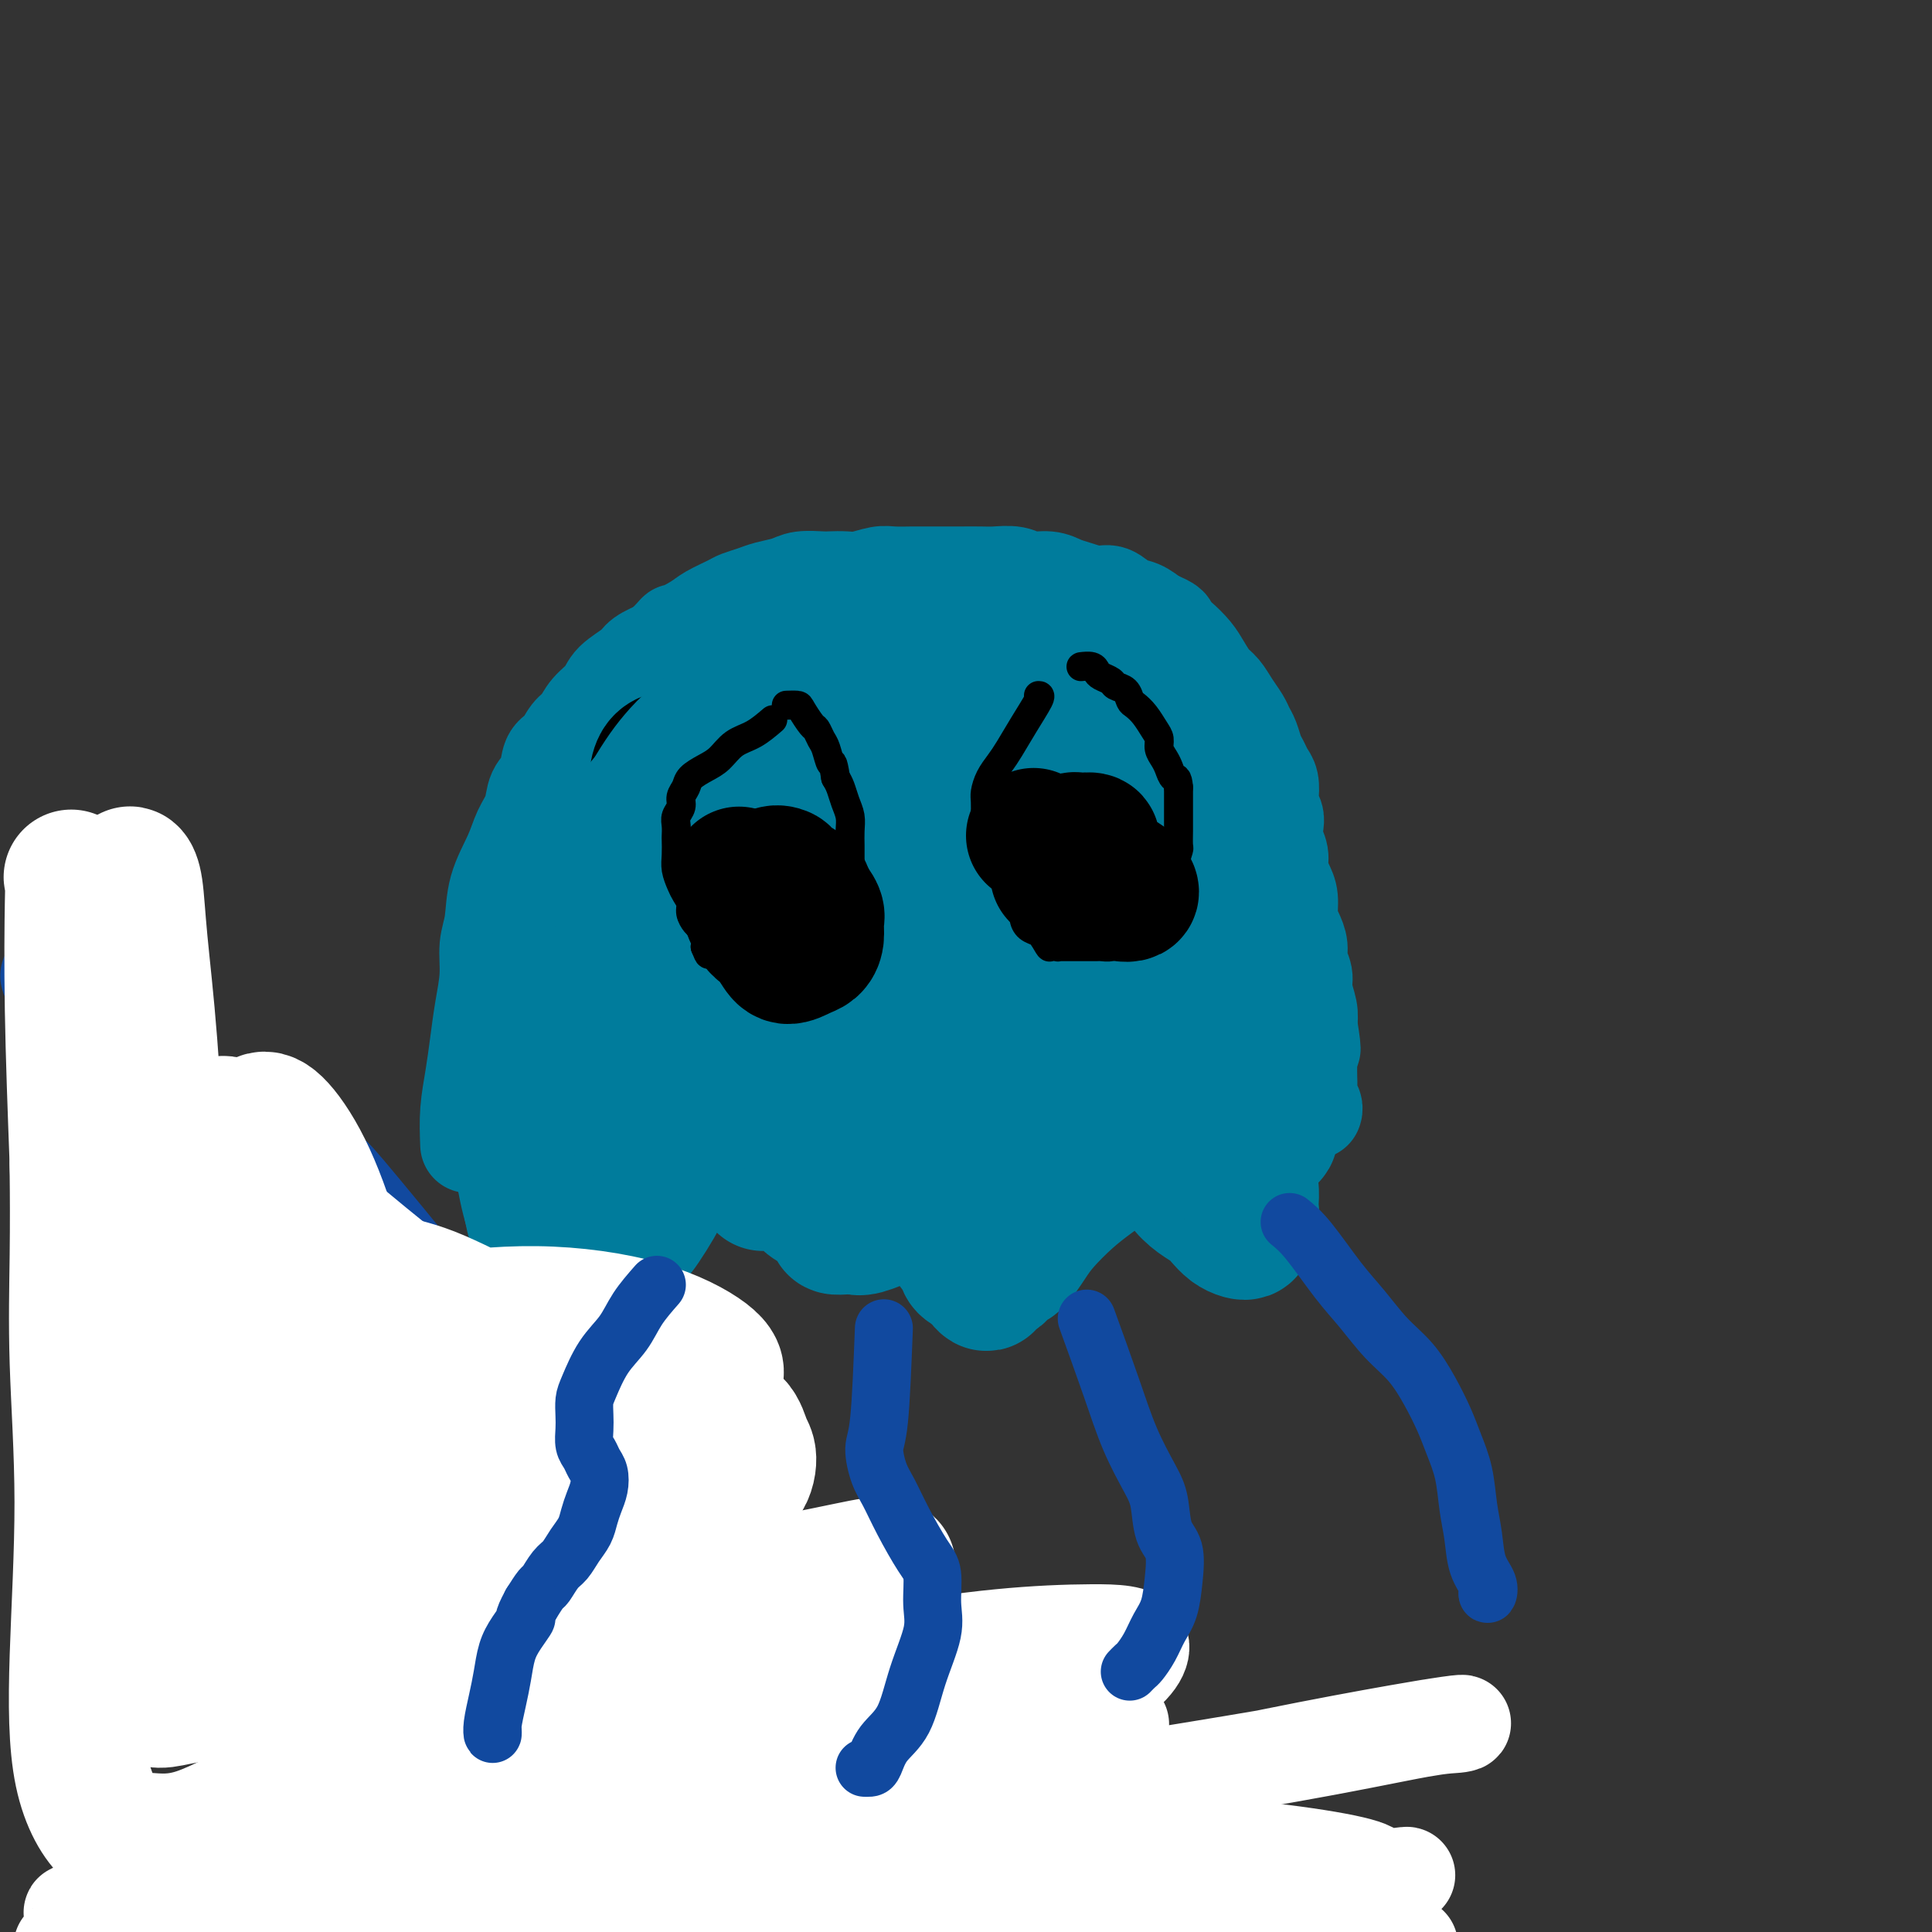 <svg viewBox='0 0 400 400' version='1.1' xmlns='http://www.w3.org/2000/svg' xmlns:xlink='http://www.w3.org/1999/xlink'><rect x="0" y="0" width="400" height="400" fill="#333333" stroke="none"/><g fill='none' stroke='rgb(0,124,156)' stroke-width='20' stroke-linecap='round' stroke-linejoin='round'><path d='M97,237c-0.089,-2.334 -0.177,-4.667 0,-7c0.177,-2.333 0.621,-4.665 1,-7c0.379,-2.335 0.693,-4.674 1,-7c0.307,-2.326 0.605,-4.640 1,-7c0.395,-2.360 0.886,-4.766 1,-7c0.114,-2.234 -0.150,-4.295 0,-6c0.150,-1.705 0.713,-3.053 1,-5c0.287,-1.947 0.299,-4.492 1,-7c0.701,-2.508 2.090,-4.977 3,-7c0.910,-2.023 1.342,-3.599 2,-5c0.658,-1.401 1.541,-2.625 2,-4c0.459,-1.375 0.493,-2.900 1,-4c0.507,-1.100 1.487,-1.774 2,-3c0.513,-1.226 0.559,-3.003 1,-4c0.441,-0.997 1.277,-1.215 2,-2c0.723,-0.785 1.332,-2.138 2,-3c0.668,-0.862 1.394,-1.232 2,-2c0.606,-0.768 1.091,-1.935 2,-3c0.909,-1.065 2.241,-2.028 3,-3c0.759,-0.972 0.946,-1.951 2,-3c1.054,-1.049 2.976,-2.167 4,-3c1.024,-0.833 1.150,-1.381 2,-2c0.850,-0.619 2.425,-1.310 4,-2'/><path d='M137,134c4.028,-4.141 2.597,-2.993 3,-3c0.403,-0.007 2.639,-1.168 4,-2c1.361,-0.832 1.847,-1.336 3,-2c1.153,-0.664 2.973,-1.487 4,-2c1.027,-0.513 1.260,-0.716 2,-1c0.740,-0.284 1.988,-0.651 3,-1c1.012,-0.349 1.789,-0.682 3,-1c1.211,-0.318 2.855,-0.621 4,-1c1.145,-0.379 1.789,-0.832 3,-1c1.211,-0.168 2.989,-0.049 4,0c1.011,0.049 1.256,0.027 2,0c0.744,-0.027 1.988,-0.060 3,0c1.012,0.060 1.792,0.212 3,0c1.208,-0.212 2.844,-0.789 4,-1c1.156,-0.211 1.830,-0.057 3,0c1.170,0.057 2.834,0.015 4,0c1.166,-0.015 1.833,-0.004 3,0c1.167,0.004 2.833,-0.000 4,0c1.167,0.000 1.833,0.004 3,0c1.167,-0.004 2.833,-0.016 4,0c1.167,0.016 1.835,0.060 3,0c1.165,-0.060 2.828,-0.224 4,0c1.172,0.224 1.854,0.835 3,1c1.146,0.165 2.757,-0.115 4,0c1.243,0.115 2.118,0.626 3,1c0.882,0.374 1.772,0.610 3,1c1.228,0.390 2.793,0.933 4,1c1.207,0.067 2.055,-0.343 3,0c0.945,0.343 1.985,1.438 3,2c1.015,0.562 2.004,0.589 3,1c0.996,0.411 1.998,1.205 3,2'/><path d='M239,128c4.003,1.608 3.012,1.628 3,2c-0.012,0.372 0.955,1.096 2,2c1.045,0.904 2.166,1.988 3,3c0.834,1.012 1.379,1.951 2,3c0.621,1.049 1.318,2.206 2,3c0.682,0.794 1.349,1.223 2,2c0.651,0.777 1.288,1.903 2,3c0.712,1.097 1.500,2.167 2,3c0.500,0.833 0.711,1.431 1,2c0.289,0.569 0.655,1.110 1,2c0.345,0.890 0.667,2.129 1,3c0.333,0.871 0.677,1.374 1,2c0.323,0.626 0.626,1.375 1,2c0.374,0.625 0.818,1.125 1,2c0.182,0.875 0.100,2.124 0,3c-0.100,0.876 -0.219,1.378 0,2c0.219,0.622 0.776,1.363 1,2c0.224,0.637 0.115,1.171 0,2c-0.115,0.829 -0.237,1.953 0,3c0.237,1.047 0.833,2.016 1,3c0.167,0.984 -0.096,1.982 0,3c0.096,1.018 0.552,2.058 1,3c0.448,0.942 0.890,1.788 1,3c0.110,1.212 -0.110,2.789 0,4c0.110,1.211 0.550,2.056 1,3c0.450,0.944 0.909,1.989 1,3c0.091,1.011 -0.186,1.989 0,3c0.186,1.011 0.833,2.054 1,3c0.167,0.946 -0.147,1.793 0,3c0.147,1.207 0.756,2.773 1,4c0.244,1.227 0.122,2.113 0,3'/><path d='M271,212c1.392,8.640 0.373,4.240 0,3c-0.373,-1.240 -0.101,0.679 0,2c0.101,1.321 0.031,2.045 0,3c-0.031,0.955 -0.022,2.140 0,3c0.022,0.860 0.059,1.393 0,2c-0.059,0.607 -0.212,1.287 0,2c0.212,0.713 0.789,1.459 1,2c0.211,0.541 0.057,0.876 0,1c-0.057,0.124 -0.016,0.035 0,0c0.016,-0.035 0.008,-0.018 0,0'/></g>
<g fill='none' stroke='rgb(0,124,156)' stroke-width='28' stroke-linecap='round' stroke-linejoin='round'><path d='M204,168c-0.455,-0.442 -0.909,-0.884 -2,-2c-1.091,-1.116 -2.818,-2.905 -4,-4c-1.182,-1.095 -1.819,-1.494 -3,-2c-1.181,-0.506 -2.907,-1.117 -6,-2c-3.093,-0.883 -7.553,-2.036 -12,-2c-4.447,0.036 -8.880,1.261 -12,2c-3.120,0.739 -4.925,0.990 -7,2c-2.075,1.010 -4.419,2.778 -6,5c-1.581,2.222 -2.398,4.899 -3,8c-0.602,3.101 -0.991,6.626 -1,10c-0.009,3.374 0.360,6.597 1,10c0.640,3.403 1.552,6.985 3,10c1.448,3.015 3.434,5.462 5,7c1.566,1.538 2.713,2.166 6,2c3.287,-0.166 8.714,-1.128 13,-3c4.286,-1.872 7.433,-4.656 10,-8c2.567,-3.344 4.556,-7.250 6,-11c1.444,-3.750 2.344,-7.344 3,-10c0.656,-2.656 1.069,-4.374 1,-7c-0.069,-2.626 -0.618,-6.160 -2,-9c-1.382,-2.840 -3.596,-4.986 -6,-7c-2.404,-2.014 -4.996,-3.896 -8,-5c-3.004,-1.104 -6.419,-1.431 -10,-1c-3.581,0.431 -7.326,1.621 -11,3c-3.674,1.379 -7.276,2.948 -10,5c-2.724,2.052 -4.570,4.589 -6,7c-1.430,2.411 -2.445,4.698 -3,7c-0.555,2.302 -0.649,4.620 0,8c0.649,3.380 2.043,7.823 4,11c1.957,3.177 4.479,5.089 7,7'/><path d='M151,199c3.220,3.803 5.770,4.310 9,4c3.230,-0.310 7.140,-1.438 11,-4c3.860,-2.562 7.672,-6.558 11,-11c3.328,-4.442 6.174,-9.329 8,-14c1.826,-4.671 2.633,-9.124 3,-13c0.367,-3.876 0.294,-7.174 0,-10c-0.294,-2.826 -0.810,-5.181 -2,-7c-1.190,-1.819 -3.055,-3.101 -5,-4c-1.945,-0.899 -3.969,-1.416 -7,-1c-3.031,0.416 -7.068,1.763 -11,4c-3.932,2.237 -7.759,5.364 -11,8c-3.241,2.636 -5.896,4.782 -8,7c-2.104,2.218 -3.657,4.507 -5,7c-1.343,2.493 -2.476,5.190 -3,8c-0.524,2.810 -0.438,5.732 0,9c0.438,3.268 1.229,6.882 3,10c1.771,3.118 4.521,5.740 7,7c2.479,1.260 4.685,1.159 7,1c2.315,-0.159 4.738,-0.375 8,-3c3.262,-2.625 7.364,-7.658 10,-12c2.636,-4.342 3.806,-7.994 5,-12c1.194,-4.006 2.412,-8.365 3,-12c0.588,-3.635 0.548,-6.544 0,-9c-0.548,-2.456 -1.602,-4.457 -3,-6c-1.398,-1.543 -3.139,-2.628 -6,-3c-2.861,-0.372 -6.843,-0.032 -11,1c-4.157,1.032 -8.490,2.757 -12,5c-3.510,2.243 -6.199,5.003 -8,7c-1.801,1.997 -2.716,3.230 -4,5c-1.284,1.770 -2.938,4.077 -4,6c-1.062,1.923 -1.531,3.461 -2,5'/><path d='M134,172c-2.736,4.229 -0.575,3.301 0,4c0.575,0.699 -0.435,3.027 -1,5c-0.565,1.973 -0.685,3.593 -1,5c-0.315,1.407 -0.824,2.602 -1,4c-0.176,1.398 -0.019,2.998 0,4c0.019,1.002 -0.101,1.405 0,2c0.101,0.595 0.423,1.382 1,2c0.577,0.618 1.408,1.068 2,1c0.592,-0.068 0.944,-0.654 2,-2c1.056,-1.346 2.818,-3.452 5,-8c2.182,-4.548 4.786,-11.538 7,-17c2.214,-5.462 4.038,-9.398 5,-13c0.962,-3.602 1.061,-6.872 1,-9c-0.061,-2.128 -0.282,-3.116 -1,-4c-0.718,-0.884 -1.934,-1.665 -3,-2c-1.066,-0.335 -1.980,-0.225 -4,1c-2.020,1.225 -5.144,3.564 -8,7c-2.856,3.436 -5.445,7.970 -8,12c-2.555,4.030 -5.077,7.557 -7,11c-1.923,3.443 -3.246,6.801 -4,9c-0.754,2.199 -0.937,3.238 -1,5c-0.063,1.762 -0.006,4.248 0,6c0.006,1.752 -0.040,2.772 0,4c0.040,1.228 0.165,2.664 0,4c-0.165,1.336 -0.619,2.572 -1,4c-0.381,1.428 -0.690,3.046 -1,4c-0.310,0.954 -0.622,1.242 -1,2c-0.378,0.758 -0.823,1.987 -1,3c-0.177,1.013 -0.086,1.811 0,3c0.086,1.189 0.167,2.768 0,4c-0.167,1.232 -0.584,2.116 -1,3'/><path d='M113,226c-1.790,8.651 -1.264,4.779 -1,4c0.264,-0.779 0.267,1.536 0,3c-0.267,1.464 -0.803,2.079 -1,3c-0.197,0.921 -0.054,2.148 0,3c0.054,0.852 0.018,1.327 0,2c-0.018,0.673 -0.020,1.543 0,2c0.020,0.457 0.061,0.499 0,1c-0.061,0.501 -0.223,1.459 0,2c0.223,0.541 0.830,0.664 1,1c0.170,0.336 -0.098,0.887 0,1c0.098,0.113 0.562,-0.210 1,0c0.438,0.210 0.849,0.954 1,1c0.151,0.046 0.041,-0.607 0,-1c-0.041,-0.393 -0.014,-0.526 0,-1c0.014,-0.474 0.013,-1.290 0,-2c-0.013,-0.710 -0.039,-1.313 0,-2c0.039,-0.687 0.142,-1.458 0,-3c-0.142,-1.542 -0.528,-3.857 -1,-6c-0.472,-2.143 -1.030,-4.116 -2,-6c-0.970,-1.884 -2.351,-3.680 -3,-5c-0.649,-1.320 -0.567,-2.163 -1,-3c-0.433,-0.837 -1.381,-1.668 -2,-2c-0.619,-0.332 -0.909,-0.165 -1,0c-0.091,0.165 0.017,0.330 0,1c-0.017,0.670 -0.159,1.847 0,3c0.159,1.153 0.620,2.282 1,4c0.380,1.718 0.679,4.024 1,6c0.321,1.976 0.663,3.622 1,5c0.337,1.378 0.668,2.486 1,4c0.332,1.514 0.666,3.432 1,5c0.334,1.568 0.667,2.784 1,4'/><path d='M110,250c1.116,5.747 1.405,4.114 2,4c0.595,-0.114 1.497,1.290 2,2c0.503,0.710 0.609,0.726 1,1c0.391,0.274 1.068,0.806 2,1c0.932,0.194 2.118,0.049 3,0c0.882,-0.049 1.458,-0.004 2,0c0.542,0.004 1.048,-0.035 2,0c0.952,0.035 2.348,0.143 3,0c0.652,-0.143 0.560,-0.537 1,-1c0.440,-0.463 1.412,-0.993 2,-1c0.588,-0.007 0.792,0.510 2,-1c1.208,-1.510 3.420,-5.048 5,-8c1.580,-2.952 2.529,-5.317 4,-8c1.471,-2.683 3.463,-5.685 5,-8c1.537,-2.315 2.617,-3.942 4,-5c1.383,-1.058 3.069,-1.548 4,-2c0.931,-0.452 1.107,-0.867 2,-1c0.893,-0.133 2.503,0.015 4,0c1.497,-0.015 2.883,-0.192 4,0c1.117,0.192 1.967,0.755 3,1c1.033,0.245 2.248,0.173 4,1c1.752,0.827 4.041,2.554 6,4c1.959,1.446 3.589,2.611 5,4c1.411,1.389 2.603,3.003 4,5c1.397,1.997 2.998,4.377 4,6c1.002,1.623 1.405,2.491 2,4c0.595,1.509 1.380,3.661 2,5c0.620,1.339 1.073,1.864 2,3c0.927,1.136 2.326,2.883 3,4c0.674,1.117 0.621,1.605 1,2c0.379,0.395 1.189,0.698 2,1'/><path d='M202,263c3.452,4.836 2.083,1.925 2,1c-0.083,-0.925 1.120,0.137 2,0c0.880,-0.137 1.438,-1.474 2,-2c0.562,-0.526 1.129,-0.240 2,-1c0.871,-0.760 2.048,-2.564 3,-4c0.952,-1.436 1.680,-2.504 3,-4c1.320,-1.496 3.232,-3.421 5,-5c1.768,-1.579 3.393,-2.812 5,-4c1.607,-1.188 3.197,-2.331 5,-3c1.803,-0.669 3.819,-0.864 5,-1c1.181,-0.136 1.526,-0.213 2,0c0.474,0.213 1.075,0.714 2,1c0.925,0.286 2.173,0.355 3,1c0.827,0.645 1.233,1.864 2,3c0.767,1.136 1.897,2.189 3,3c1.103,0.811 2.180,1.381 3,2c0.820,0.619 1.381,1.288 2,2c0.619,0.712 1.294,1.467 2,2c0.706,0.533 1.443,0.843 2,1c0.557,0.157 0.934,0.160 1,0c0.066,-0.160 -0.178,-0.483 0,-1c0.178,-0.517 0.777,-1.226 1,-2c0.223,-0.774 0.071,-1.612 0,-2c-0.071,-0.388 -0.059,-0.328 0,-1c0.059,-0.672 0.167,-2.078 0,-3c-0.167,-0.922 -0.607,-1.361 -1,-2c-0.393,-0.639 -0.738,-1.478 -1,-2c-0.262,-0.522 -0.441,-0.728 -1,-1c-0.559,-0.272 -1.497,-0.612 -2,-1c-0.503,-0.388 -0.572,-0.825 -1,-1c-0.428,-0.175 -1.214,-0.087 -2,0'/><path d='M251,239c-1.531,-1.309 -1.360,-1.083 -2,-1c-0.640,0.083 -2.091,0.021 -3,0c-0.909,-0.021 -1.277,-0.003 -2,0c-0.723,0.003 -1.802,-0.010 -3,0c-1.198,0.010 -2.515,0.043 -4,0c-1.485,-0.043 -3.138,-0.163 -5,0c-1.862,0.163 -3.934,0.609 -6,1c-2.066,0.391 -4.127,0.727 -6,1c-1.873,0.273 -3.558,0.482 -6,1c-2.442,0.518 -5.642,1.346 -8,2c-2.358,0.654 -3.875,1.135 -6,2c-2.125,0.865 -4.859,2.112 -7,3c-2.141,0.888 -3.689,1.415 -5,2c-1.311,0.585 -2.384,1.229 -4,2c-1.616,0.771 -3.776,1.669 -5,2c-1.224,0.331 -1.512,0.096 -2,0c-0.488,-0.096 -1.176,-0.053 -2,0c-0.824,0.053 -1.783,0.116 -2,0c-0.217,-0.116 0.306,-0.412 0,-1c-0.306,-0.588 -1.443,-1.467 -2,-2c-0.557,-0.533 -0.533,-0.720 -1,-1c-0.467,-0.280 -1.423,-0.653 -2,-1c-0.577,-0.347 -0.774,-0.667 -1,-1c-0.226,-0.333 -0.480,-0.678 -1,-1c-0.520,-0.322 -1.306,-0.622 -2,-1c-0.694,-0.378 -1.296,-0.833 -2,-1c-0.704,-0.167 -1.508,-0.045 -2,0c-0.492,0.045 -0.671,0.012 -1,0c-0.329,-0.012 -0.808,-0.003 -1,0c-0.192,0.003 -0.096,0.002 0,0'/><path d='M146,191c0.026,0.109 0.053,0.218 0,2c-0.053,1.782 -0.185,5.236 0,9c0.185,3.764 0.688,7.838 1,11c0.312,3.162 0.434,5.413 1,7c0.566,1.587 1.575,2.509 3,3c1.425,0.491 3.267,0.549 6,-1c2.733,-1.549 6.359,-4.707 9,-8c2.641,-3.293 4.299,-6.722 6,-11c1.701,-4.278 3.447,-9.406 4,-13c0.553,-3.594 -0.086,-5.653 -1,-8c-0.914,-2.347 -2.103,-4.982 -3,-7c-0.897,-2.018 -1.501,-3.419 -4,-4c-2.499,-0.581 -6.892,-0.341 -11,1c-4.108,1.341 -7.932,3.782 -11,7c-3.068,3.218 -5.380,7.213 -7,10c-1.620,2.787 -2.548,4.365 -3,9c-0.452,4.635 -0.428,12.327 0,18c0.428,5.673 1.259,9.328 2,12c0.741,2.672 1.393,4.360 3,6c1.607,1.640 4.170,3.233 7,4c2.830,0.767 5.926,0.709 10,-1c4.074,-1.709 9.127,-5.069 13,-9c3.873,-3.931 6.565,-8.435 8,-13c1.435,-4.565 1.611,-9.193 2,-14c0.389,-4.807 0.989,-9.794 0,-14c-0.989,-4.206 -3.568,-7.630 -6,-10c-2.432,-2.370 -4.716,-3.685 -7,-5'/><path d='M168,172c-4.335,-3.043 -8.671,-3.152 -14,-2c-5.329,1.152 -11.649,3.564 -17,6c-5.351,2.436 -9.733,4.897 -13,8c-3.267,3.103 -5.419,6.847 -7,10c-1.581,3.153 -2.590,5.714 -3,8c-0.410,2.286 -0.219,4.295 1,7c1.219,2.705 3.467,6.105 7,9c3.533,2.895 8.351,5.285 13,7c4.649,1.715 9.130,2.754 14,3c4.870,0.246 10.128,-0.302 15,-2c4.872,-1.698 9.357,-4.546 14,-8c4.643,-3.454 9.444,-7.515 14,-13c4.556,-5.485 8.866,-12.393 13,-19c4.134,-6.607 8.091,-12.912 11,-19c2.909,-6.088 4.768,-11.958 6,-16c1.232,-4.042 1.836,-6.257 2,-8c0.164,-1.743 -0.111,-3.015 -1,-4c-0.889,-0.985 -2.392,-1.684 -4,-2c-1.608,-0.316 -3.322,-0.251 -6,2c-2.678,2.251 -6.321,6.687 -9,11c-2.679,4.313 -4.392,8.503 -6,13c-1.608,4.497 -3.109,9.301 -4,13c-0.891,3.699 -1.172,6.292 -1,10c0.172,3.708 0.798,8.530 2,13c1.202,4.470 2.981,8.590 5,11c2.019,2.410 4.277,3.112 7,4c2.723,0.888 5.909,1.962 10,1c4.091,-0.962 9.086,-3.959 13,-7c3.914,-3.041 6.746,-6.126 9,-10c2.254,-3.874 3.930,-8.535 5,-13c1.070,-4.465 1.535,-8.732 2,-13'/><path d='M246,172c1.252,-5.507 0.883,-6.274 0,-9c-0.883,-2.726 -2.281,-7.411 -4,-11c-1.719,-3.589 -3.760,-6.083 -6,-8c-2.240,-1.917 -4.678,-3.258 -8,-4c-3.322,-0.742 -7.528,-0.884 -12,0c-4.472,0.884 -9.212,2.794 -14,6c-4.788,3.206 -9.625,7.706 -13,11c-3.375,3.294 -5.288,5.381 -7,8c-1.712,2.619 -3.224,5.771 -4,8c-0.776,2.229 -0.815,3.537 0,6c0.815,2.463 2.484,6.081 5,9c2.516,2.919 5.880,5.139 10,7c4.120,1.861 8.996,3.361 14,4c5.004,0.639 10.138,0.415 15,-1c4.862,-1.415 9.454,-4.021 13,-7c3.546,-2.979 6.046,-6.332 8,-10c1.954,-3.668 3.364,-7.651 4,-11c0.636,-3.349 0.500,-6.065 0,-9c-0.500,-2.935 -1.362,-6.090 -3,-9c-1.638,-2.910 -4.052,-5.576 -7,-8c-2.948,-2.424 -6.430,-4.605 -10,-6c-3.570,-1.395 -7.229,-2.004 -11,-2c-3.771,0.004 -7.656,0.620 -12,2c-4.344,1.380 -9.149,3.522 -13,6c-3.851,2.478 -6.747,5.292 -9,8c-2.253,2.708 -3.861,5.311 -5,8c-1.139,2.689 -1.808,5.464 -2,9c-0.192,3.536 0.093,7.835 1,12c0.907,4.165 2.437,8.198 4,12c1.563,3.802 3.161,7.372 5,10c1.839,2.628 3.920,4.314 6,6'/><path d='M191,209c3.159,2.694 5.555,1.430 9,0c3.445,-1.430 7.939,-3.025 11,-6c3.061,-2.975 4.688,-7.328 6,-12c1.312,-4.672 2.309,-9.662 3,-15c0.691,-5.338 1.077,-11.025 1,-16c-0.077,-4.975 -0.618,-9.238 -2,-13c-1.382,-3.762 -3.607,-7.025 -6,-9c-2.393,-1.975 -4.955,-2.664 -7,-3c-2.045,-0.336 -3.572,-0.319 -7,1c-3.428,1.319 -8.756,3.939 -13,8c-4.244,4.061 -7.402,9.562 -10,15c-2.598,5.438 -4.636,10.814 -6,16c-1.364,5.186 -2.055,10.181 -2,15c0.055,4.819 0.858,9.460 2,14c1.142,4.540 2.625,8.978 5,13c2.375,4.022 5.641,7.627 8,10c2.359,2.373 3.811,3.513 6,4c2.189,0.487 5.114,0.319 8,0c2.886,-0.319 5.733,-0.789 9,-3c3.267,-2.211 6.953,-6.162 10,-10c3.047,-3.838 5.454,-7.564 8,-12c2.546,-4.436 5.232,-9.583 7,-14c1.768,-4.417 2.617,-8.105 3,-11c0.383,-2.895 0.300,-4.999 0,-7c-0.300,-2.001 -0.816,-3.901 -2,-5c-1.184,-1.099 -3.035,-1.398 -5,-1c-1.965,0.398 -4.043,1.493 -7,4c-2.957,2.507 -6.793,6.424 -10,10c-3.207,3.576 -5.787,6.809 -8,11c-2.213,4.191 -4.061,9.340 -5,13c-0.939,3.660 -0.970,5.830 -1,8'/><path d='M196,214c-0.906,4.134 -0.172,3.969 1,5c1.172,1.031 2.781,3.259 5,5c2.219,1.741 5.049,2.994 8,4c2.951,1.006 6.023,1.765 10,1c3.977,-0.765 8.859,-3.054 12,-5c3.141,-1.946 4.541,-3.551 6,-6c1.459,-2.449 2.978,-5.743 4,-9c1.022,-3.257 1.548,-6.476 2,-10c0.452,-3.524 0.829,-7.351 1,-11c0.171,-3.649 0.134,-7.118 0,-10c-0.134,-2.882 -0.366,-5.176 -1,-7c-0.634,-1.824 -1.671,-3.177 -2,-3c-0.329,0.177 0.048,1.885 -1,-1c-1.048,-2.885 -3.522,-10.363 0,0c3.522,10.363 13.038,38.568 17,51c3.962,12.432 2.368,9.093 2,9c-0.368,-0.093 0.490,3.062 1,5c0.510,1.938 0.673,2.659 1,3c0.327,0.341 0.818,0.302 1,0c0.182,-0.302 0.057,-0.868 0,-2c-0.057,-1.132 -0.044,-2.832 0,-5c0.044,-2.168 0.121,-4.804 0,-8c-0.121,-3.196 -0.438,-6.950 -1,-11c-0.562,-4.050 -1.367,-8.395 -2,-12c-0.633,-3.605 -1.093,-6.471 -2,-9c-0.907,-2.529 -2.259,-4.723 -3,-6c-0.741,-1.277 -0.870,-1.639 -1,-2'/><path d='M254,180c-1.404,-4.551 -0.913,-1.427 -1,0c-0.087,1.427 -0.752,1.159 -1,3c-0.248,1.841 -0.077,5.792 0,10c0.077,4.208 0.062,8.672 0,13c-0.062,4.328 -0.172,8.521 0,12c0.172,3.479 0.624,6.244 1,8c0.376,1.756 0.675,2.504 1,3c0.325,0.496 0.676,0.740 1,1c0.324,0.260 0.623,0.537 1,0c0.377,-0.537 0.833,-1.889 1,-4c0.167,-2.111 0.045,-4.982 0,-8c-0.045,-3.018 -0.012,-6.181 0,-9c0.012,-2.819 0.003,-5.292 0,-7c-0.003,-1.708 -0.001,-2.652 0,-3c0.001,-0.348 0.000,-0.099 0,0c-0.000,0.099 -0.000,0.050 0,0'/></g>
<g fill='none' stroke='rgb(17,73,159)' stroke-width='20' stroke-linecap='round' stroke-linejoin='round'><path d='M127,270c-4.401,3.600 -8.803,7.200 -11,9c-2.197,1.800 -2.191,1.798 -2,3c0.191,1.202 0.565,3.606 -2,3c-2.565,-0.606 -8.070,-4.222 -3,4c5.070,8.222 20.714,28.283 0,3c-20.714,-25.283 -77.787,-95.910 -1,2c76.787,97.910 287.432,364.357 367,465c79.568,100.643 28.057,35.483 0,0c-28.057,-35.483 -32.660,-41.288 1,0c33.660,41.288 105.582,129.669 0,1c-105.582,-128.669 -388.670,-474.389 -369,-451c19.670,23.389 342.096,415.888 370,451c27.904,35.112 -238.715,-287.161 -370,-444c-131.285,-156.839 -127.237,-148.242 0,4c127.237,152.242 377.663,448.128 370,440c-7.663,-8.128 -273.415,-320.272 -371,-434c-97.585,-113.728 -27.004,-29.041 -1,3c26.004,32.041 7.432,11.436 -1,3c-8.432,-8.436 -6.724,-4.705 -1,3c5.724,7.705 15.464,19.382 -1,2c-16.464,-17.382 -59.133,-63.823 -1,2c58.133,65.823 217.066,243.912 376,422'/><path d='M477,761c50.048,56.357 -12.832,-13.749 1,0c13.832,13.749 104.376,111.353 0,0c-104.376,-111.353 -403.674,-431.663 -383,-410c20.674,21.663 361.319,385.299 383,410c21.681,24.701 -275.601,-289.534 -385,-403c-109.399,-113.466 -30.915,-26.164 -2,6c28.915,32.164 8.261,9.190 0,0c-8.261,-9.190 -4.131,-4.595 0,0'/></g>
<g fill='none' stroke='rgb(255,255,255)' stroke-width='20' stroke-linecap='round' stroke-linejoin='round'><path d='M126,361c9.826,-3.433 19.652,-6.867 29,-10c9.348,-3.133 18.218,-5.967 27,-8c8.782,-2.033 17.475,-3.265 25,-4c7.525,-0.735 13.880,-0.972 19,-1c5.120,-0.028 9.004,0.152 10,2c0.996,1.848 -0.897,5.363 -7,9c-6.103,3.637 -16.415,7.396 -30,12c-13.585,4.604 -30.443,10.051 -47,15c-16.557,4.949 -32.813,9.399 -49,14c-16.187,4.601 -32.306,9.354 -44,13c-11.694,3.646 -18.962,6.185 -24,8c-5.038,1.815 -7.847,2.907 -4,2c3.847,-0.907 14.349,-3.813 31,-8c16.651,-4.187 39.451,-9.657 63,-15c23.549,-5.343 47.849,-10.560 72,-15c24.151,-4.440 48.155,-8.104 65,-11c16.845,-2.896 26.531,-5.024 32,-6c5.469,-0.976 6.723,-0.801 8,-1c1.277,-0.199 2.579,-0.773 -8,1c-10.579,1.773 -33.038,5.892 -55,11c-21.962,5.108 -43.426,11.204 -64,17c-20.574,5.796 -40.260,11.290 -59,17c-18.740,5.710 -36.536,11.635 -49,16c-12.464,4.365 -19.597,7.169 -24,9c-4.403,1.831 -6.078,2.689 -5,3c1.078,0.311 4.908,0.075 19,-2c14.092,-2.075 38.447,-5.989 62,-10c23.553,-4.011 46.303,-8.118 68,-12c21.697,-3.882 42.342,-7.538 56,-10c13.658,-2.462 20.329,-3.731 27,-5'/><path d='M270,392c37.632,-6.407 15.711,-2.924 7,-2c-8.711,0.924 -4.211,-0.709 -15,-1c-10.789,-0.291 -36.866,0.761 -60,3c-23.134,2.239 -43.323,5.666 -63,9c-19.677,3.334 -38.840,6.576 -54,10c-15.160,3.424 -26.316,7.030 -33,9c-6.684,1.970 -8.897,2.304 -11,3c-2.103,0.696 -4.096,1.756 6,2c10.096,0.244 32.280,-0.326 56,-2c23.720,-1.674 48.975,-4.451 73,-7c24.025,-2.549 46.819,-4.871 64,-7c17.181,-2.129 28.749,-4.066 36,-5c7.251,-0.934 10.185,-0.866 13,-1c2.815,-0.134 5.512,-0.470 -2,0c-7.512,0.470 -25.233,1.747 -46,4c-20.767,2.253 -44.582,5.482 -65,9c-20.418,3.518 -37.441,7.325 -54,11c-16.559,3.675 -32.655,7.217 -43,10c-10.345,2.783 -14.940,4.806 -19,6c-4.060,1.194 -7.585,1.558 -6,1c1.585,-0.558 8.279,-2.039 25,-6c16.721,-3.961 43.467,-10.402 68,-16c24.533,-5.598 46.851,-10.352 67,-15c20.149,-4.648 38.128,-9.191 49,-12c10.872,-2.809 14.635,-3.885 18,-5c3.365,-1.115 6.331,-2.270 -1,-4c-7.331,-1.730 -24.959,-4.035 -46,-5c-21.041,-0.965 -45.496,-0.588 -69,1c-23.504,1.588 -46.059,4.389 -66,7c-19.941,2.611 -37.269,5.032 -49,7c-11.731,1.968 -17.866,3.484 -24,5'/><path d='M26,401c-22.732,3.188 -10.061,1.659 -6,1c4.061,-0.659 -0.489,-0.449 11,-3c11.489,-2.551 39.018,-7.862 64,-13c24.982,-5.138 47.416,-10.104 67,-14c19.584,-3.896 36.317,-6.723 47,-9c10.683,-2.277 15.316,-4.006 19,-5c3.684,-0.994 6.417,-1.253 1,-1c-5.417,0.253 -18.986,1.020 -38,3c-19.014,1.980 -43.472,5.174 -65,9c-21.528,3.826 -40.126,8.284 -56,12c-15.874,3.716 -29.025,6.691 -37,9c-7.975,2.309 -10.774,3.952 -14,5c-3.226,1.048 -6.880,1.500 -1,0c5.880,-1.500 21.294,-4.952 39,-9c17.706,-4.048 37.705,-8.693 57,-12c19.295,-3.307 37.887,-5.275 45,-6c7.113,-0.725 2.747,-0.207 1,0c-1.747,0.207 -0.873,0.104 0,0'/></g>
<g fill='none' stroke='rgb(255,255,255)' stroke-width='28' stroke-linecap='round' stroke-linejoin='round'><path d='M158,337c1.957,-1.549 3.915,-3.098 5,-4c1.085,-0.902 1.299,-1.157 -2,-1c-3.299,0.157 -10.111,0.725 -20,2c-9.889,1.275 -22.857,3.256 -37,5c-14.143,1.744 -29.462,3.249 -43,5c-13.538,1.751 -25.295,3.746 -32,5c-6.705,1.254 -8.359,1.766 -10,2c-1.641,0.234 -3.270,0.190 0,0c3.270,-0.190 11.437,-0.524 24,-2c12.563,-1.476 29.520,-4.092 46,-7c16.480,-2.908 32.481,-6.108 47,-9c14.519,-2.892 27.556,-5.476 35,-7c7.444,-1.524 9.294,-1.988 11,-2c1.706,-0.012 3.269,0.430 0,1c-3.269,0.570 -11.371,1.269 -23,3c-11.629,1.731 -26.784,4.493 -40,7c-13.216,2.507 -24.492,4.760 -35,7c-10.508,2.240 -20.246,4.466 -28,6c-7.754,1.534 -13.524,2.375 -17,3c-3.476,0.625 -4.660,1.033 -6,1c-1.340,-0.033 -2.837,-0.507 1,-3c3.837,-2.493 13.008,-7.003 23,-11c9.992,-3.997 20.804,-7.479 30,-10c9.196,-2.521 16.775,-4.079 22,-5c5.225,-0.921 8.096,-1.205 10,-1c1.904,0.205 2.840,0.900 3,2c0.160,1.100 -0.457,2.604 -4,6c-3.543,3.396 -10.012,8.685 -17,14c-6.988,5.315 -14.494,10.658 -22,16'/><path d='M79,360c-10.532,7.818 -15.361,9.363 -21,12c-5.639,2.637 -12.087,6.366 -17,8c-4.913,1.634 -8.293,1.173 -11,1c-2.707,-0.173 -4.743,-0.059 -7,-2c-2.257,-1.941 -4.734,-5.939 -6,-12c-1.266,-6.061 -1.320,-14.187 -1,-24c0.320,-9.813 1.013,-21.315 1,-32c-0.013,-10.685 -0.733,-20.555 -1,-29c-0.267,-8.445 -0.081,-15.466 0,-22c0.081,-6.534 0.057,-12.583 0,-17c-0.057,-4.417 -0.149,-7.203 0,-9c0.149,-1.797 0.537,-2.606 1,-3c0.463,-0.394 1.001,-0.373 1,1c-0.001,1.373 -0.543,4.097 0,10c0.543,5.903 2.169,14.984 3,24c0.831,9.016 0.867,17.965 2,26c1.133,8.035 3.362,15.156 5,21c1.638,5.844 2.686,10.413 4,13c1.314,2.587 2.896,3.193 4,4c1.104,0.807 1.732,1.816 3,-1c1.268,-2.816 3.175,-9.455 4,-18c0.825,-8.545 0.567,-18.994 -1,-30c-1.567,-11.006 -4.441,-22.568 -7,-33c-2.559,-10.432 -4.801,-19.735 -7,-28c-2.199,-8.265 -4.354,-15.493 -6,-21c-1.646,-5.507 -2.781,-9.292 -4,-12c-1.219,-2.708 -2.520,-4.339 -3,-5c-0.480,-0.661 -0.139,-0.352 0,0c0.139,0.352 0.076,0.749 0,5c-0.076,4.251 -0.165,12.358 0,22c0.165,9.642 0.582,20.821 1,32'/><path d='M16,241c0.452,13.945 1.081,19.307 2,27c0.919,7.693 2.130,17.717 3,25c0.870,7.283 1.401,11.823 2,15c0.599,3.177 1.265,4.989 2,6c0.735,1.011 1.540,1.222 2,1c0.460,-0.222 0.575,-0.876 1,-7c0.425,-6.124 1.158,-17.717 2,-29c0.842,-11.283 1.791,-22.257 2,-33c0.209,-10.743 -0.323,-21.256 -1,-30c-0.677,-8.744 -1.498,-15.719 -2,-21c-0.502,-5.281 -0.683,-8.867 -1,-11c-0.317,-2.133 -0.770,-2.811 -1,-3c-0.230,-0.189 -0.239,0.112 0,3c0.239,2.888 0.724,8.363 1,17c0.276,8.637 0.343,20.436 1,32c0.657,11.564 1.904,22.893 4,34c2.096,11.107 5.041,21.991 9,31c3.959,9.009 8.933,16.141 13,21c4.067,4.859 7.227,7.445 10,9c2.773,1.555 5.159,2.081 7,2c1.841,-0.081 3.138,-0.768 4,-2c0.862,-1.232 1.289,-3.008 1,-8c-0.289,-4.992 -1.295,-13.201 -2,-21c-0.705,-7.799 -1.110,-15.187 -2,-22c-0.890,-6.813 -2.266,-13.049 -4,-19c-1.734,-5.951 -3.826,-11.615 -6,-16c-2.174,-4.385 -4.431,-7.490 -6,-9c-1.569,-1.510 -2.452,-1.425 -3,-1c-0.548,0.425 -0.763,1.191 -1,2c-0.237,0.809 -0.496,1.660 1,6c1.496,4.340 4.748,12.170 8,20'/><path d='M62,260c3.639,8.804 8.737,16.814 15,24c6.263,7.186 13.690,13.549 20,18c6.310,4.451 11.502,6.992 16,9c4.498,2.008 8.301,3.485 11,3c2.699,-0.485 4.293,-2.932 3,-6c-1.293,-3.068 -5.475,-6.759 -10,-11c-4.525,-4.241 -9.393,-9.034 -15,-14c-5.607,-4.966 -11.951,-10.104 -18,-15c-6.049,-4.896 -11.801,-9.550 -17,-14c-5.199,-4.450 -9.844,-8.698 -13,-12c-3.156,-3.302 -4.821,-5.659 -6,-7c-1.179,-1.341 -1.871,-1.665 -2,-2c-0.129,-0.335 0.306,-0.680 1,0c0.694,0.680 1.648,2.384 5,6c3.352,3.616 9.103,9.143 15,15c5.897,5.857 11.940,12.045 19,18c7.060,5.955 15.137,11.678 22,17c6.863,5.322 12.513,10.243 17,14c4.487,3.757 7.811,6.350 10,8c2.189,1.650 3.243,2.357 4,3c0.757,0.643 1.216,1.222 1,1c-0.216,-0.222 -1.106,-1.246 -4,-3c-2.894,-1.754 -7.790,-4.238 -13,-7c-5.210,-2.762 -10.733,-5.802 -16,-9c-5.267,-3.198 -10.277,-6.553 -15,-10c-4.723,-3.447 -9.158,-6.987 -13,-10c-3.842,-3.013 -7.092,-5.498 -9,-7c-1.908,-1.502 -2.475,-2.020 -3,-2c-0.525,0.020 -1.007,0.577 -1,1c0.007,0.423 0.504,0.711 1,1'/><path d='M67,269c-10.675,-6.187 -1.363,0.846 4,6c5.363,5.154 6.778,8.430 10,12c3.222,3.570 8.253,7.434 13,11c4.747,3.566 9.212,6.833 14,9c4.788,2.167 9.900,3.233 15,4c5.100,0.767 10.187,1.235 14,1c3.813,-0.235 6.352,-1.173 9,-2c2.648,-0.827 5.404,-1.544 7,-3c1.596,-1.456 2.033,-3.650 2,-5c-0.033,-1.350 -0.535,-1.856 -1,-3c-0.465,-1.144 -0.892,-2.925 -2,-4c-1.108,-1.075 -2.897,-1.444 -4,-2c-1.103,-0.556 -1.519,-1.301 -3,-2c-1.481,-0.699 -4.026,-1.353 -7,-2c-2.974,-0.647 -6.376,-1.286 -10,-2c-3.624,-0.714 -7.471,-1.503 -11,-2c-3.529,-0.497 -6.739,-0.701 -10,-1c-3.261,-0.299 -6.574,-0.693 -9,-1c-2.426,-0.307 -3.966,-0.528 -6,-1c-2.034,-0.472 -4.564,-1.194 -7,-2c-2.436,-0.806 -4.780,-1.696 -7,-3c-2.220,-1.304 -4.317,-3.021 -6,-4c-1.683,-0.979 -2.953,-1.218 -4,-2c-1.047,-0.782 -1.870,-2.105 -3,-3c-1.130,-0.895 -2.566,-1.361 -3,-2c-0.434,-0.639 0.133,-1.453 0,-2c-0.133,-0.547 -0.967,-0.829 -1,-1c-0.033,-0.171 0.733,-0.231 1,0c0.267,0.231 0.033,0.755 1,2c0.967,1.245 3.133,3.213 7,5c3.867,1.787 9.433,3.394 15,5'/><path d='M85,275c6.547,2.793 10.913,3.774 16,5c5.087,1.226 10.894,2.696 16,4c5.106,1.304 9.512,2.441 12,3c2.488,0.559 3.058,0.540 4,1c0.942,0.460 2.254,1.399 3,2c0.746,0.601 0.925,0.864 1,1c0.075,0.136 0.045,0.146 0,0c-0.045,-0.146 -0.104,-0.448 -1,-1c-0.896,-0.552 -2.627,-1.356 -4,-2c-1.373,-0.644 -2.388,-1.130 -4,-2c-1.612,-0.870 -3.823,-2.125 -8,-4c-4.177,-1.875 -10.321,-4.369 -16,-7c-5.679,-2.631 -10.894,-5.398 -15,-7c-4.106,-1.602 -7.102,-2.040 -10,-3c-2.898,-0.960 -5.698,-2.442 -8,-3c-2.302,-0.558 -4.107,-0.191 -5,0c-0.893,0.191 -0.874,0.206 -1,0c-0.126,-0.206 -0.395,-0.632 0,0c0.395,0.632 1.456,2.324 2,3c0.544,0.676 0.573,0.338 3,2c2.427,1.662 7.254,5.326 13,9c5.746,3.674 12.412,7.358 19,10c6.588,2.642 13.097,4.243 19,5c5.903,0.757 11.200,0.671 15,0c3.800,-0.671 6.104,-1.926 8,-3c1.896,-1.074 3.384,-1.968 4,-3c0.616,-1.032 0.361,-2.202 -2,-4c-2.361,-1.798 -6.829,-4.224 -13,-6c-6.171,-1.776 -14.046,-2.901 -22,-3c-7.954,-0.099 -15.987,0.829 -23,2c-7.013,1.171 -13.007,2.586 -19,4'/><path d='M69,278c-8.972,2.276 -10.401,4.966 -12,8c-1.599,3.034 -3.368,6.413 -4,11c-0.632,4.587 -0.129,10.382 1,17c1.129,6.618 2.882,14.061 6,21c3.118,6.939 7.602,13.376 12,18c4.398,4.624 8.712,7.436 14,9c5.288,1.564 11.550,1.879 18,2c6.450,0.121 13.089,0.047 21,-5c7.911,-5.047 17.095,-15.066 21,-21c3.905,-5.934 2.530,-7.781 1,-11c-1.530,-3.219 -3.217,-7.809 -6,-11c-2.783,-3.191 -6.663,-4.981 -11,-6c-4.337,-1.019 -9.130,-1.266 -15,0c-5.870,1.266 -12.818,4.045 -19,7c-6.182,2.955 -11.599,6.084 -16,10c-4.401,3.916 -7.785,8.618 -10,13c-2.215,4.382 -3.262,8.444 -4,12c-0.738,3.556 -1.166,6.607 -1,10c0.166,3.393 0.928,7.127 2,10c1.072,2.873 2.456,4.886 4,6c1.544,1.114 3.248,1.330 5,1c1.752,-0.330 3.553,-1.205 5,-3c1.447,-1.795 2.542,-4.510 2,-9c-0.542,-4.490 -2.721,-10.754 -6,-18c-3.279,-7.246 -7.660,-15.475 -12,-22c-4.340,-6.525 -8.641,-11.348 -13,-17c-4.359,-5.652 -8.777,-12.134 -12,-17c-3.223,-4.866 -5.252,-8.118 -7,-11c-1.748,-2.882 -3.214,-5.395 -4,-7c-0.786,-1.605 -0.893,-2.303 -1,-3'/><path d='M28,272c-7.653,-12.438 -2.284,-5.033 0,-3c2.284,2.033 1.484,-1.305 2,-3c0.516,-1.695 2.348,-1.745 4,-2c1.652,-0.255 3.124,-0.714 5,-1c1.876,-0.286 4.156,-0.399 6,0c1.844,0.399 3.253,1.311 5,2c1.747,0.689 3.832,1.155 6,2c2.168,0.845 4.419,2.068 6,3c1.581,0.932 2.493,1.572 4,2c1.507,0.428 3.608,0.644 5,1c1.392,0.356 2.075,0.852 3,1c0.925,0.148 2.090,-0.051 3,0c0.910,0.051 1.563,0.354 2,1c0.437,0.646 0.656,1.635 1,2c0.344,0.365 0.813,0.104 1,0c0.187,-0.104 0.094,-0.052 0,0'/></g>
<g fill='none' stroke='rgb(17,73,159)' stroke-width='12' stroke-linecap='round' stroke-linejoin='round'><path d='M136,266c-1.450,1.655 -2.900,3.310 -4,5c-1.100,1.690 -1.850,3.414 -3,5c-1.150,1.586 -2.700,3.032 -4,5c-1.300,1.968 -2.349,4.456 -3,6c-0.651,1.544 -0.903,2.143 -1,3c-0.097,0.857 -0.037,1.973 0,3c0.037,1.027 0.052,1.965 0,3c-0.052,1.035 -0.171,2.167 0,3c0.171,0.833 0.631,1.367 1,2c0.369,0.633 0.646,1.366 1,2c0.354,0.634 0.786,1.170 1,2c0.214,0.830 0.209,1.954 0,3c-0.209,1.046 -0.622,2.013 -1,3c-0.378,0.987 -0.720,1.992 -1,3c-0.280,1.008 -0.499,2.018 -1,3c-0.501,0.982 -1.285,1.935 -2,3c-0.715,1.065 -1.360,2.241 -2,3c-0.640,0.759 -1.275,1.100 -2,2c-0.725,0.900 -1.541,2.358 -2,3c-0.459,0.642 -0.560,0.469 -1,1c-0.440,0.531 -1.220,1.765 -2,3'/><path d='M110,332c-2.300,4.258 -1.050,2.903 -1,3c0.050,0.097 -1.101,1.647 -2,3c-0.899,1.353 -1.547,2.511 -2,4c-0.453,1.489 -0.710,3.311 -1,5c-0.290,1.689 -0.614,3.247 -1,5c-0.386,1.753 -0.835,3.703 -1,5c-0.165,1.297 -0.047,1.942 0,2c0.047,0.058 0.024,-0.471 0,-1'/><path d='M183,275c-0.291,7.479 -0.582,14.959 -1,19c-0.418,4.041 -0.964,4.644 -1,6c-0.036,1.356 0.439,3.466 1,5c0.561,1.534 1.207,2.492 2,4c0.793,1.508 1.732,3.565 3,6c1.268,2.435 2.867,5.249 4,7c1.133,1.751 1.802,2.439 2,4c0.198,1.561 -0.076,3.995 0,6c0.076,2.005 0.501,3.581 0,6c-0.501,2.419 -1.927,5.682 -3,9c-1.073,3.318 -1.794,6.693 -3,9c-1.206,2.307 -2.898,3.546 -4,5c-1.102,1.454 -1.615,3.122 -2,4c-0.385,0.878 -0.642,0.967 -1,1c-0.358,0.033 -0.817,0.009 -1,0c-0.183,-0.009 -0.092,-0.005 0,0'/><path d='M225,273c1.766,4.885 3.533,9.770 5,14c1.467,4.230 2.635,7.806 4,11c1.365,3.194 2.927,6.008 4,8c1.073,1.992 1.659,3.162 2,5c0.341,1.838 0.439,4.343 1,6c0.561,1.657 1.584,2.467 2,4c0.416,1.533 0.224,3.791 0,6c-0.224,2.209 -0.479,4.370 -1,6c-0.521,1.630 -1.306,2.728 -2,4c-0.694,1.272 -1.296,2.719 -2,4c-0.704,1.281 -1.508,2.395 -2,3c-0.492,0.605 -0.671,0.701 -1,1c-0.329,0.299 -0.808,0.800 -1,1c-0.192,0.200 -0.096,0.100 0,0'/><path d='M267,253c1.131,0.926 2.262,1.852 4,4c1.738,2.148 4.082,5.518 6,8c1.918,2.482 3.410,4.078 5,6c1.590,1.922 3.279,4.172 5,6c1.721,1.828 3.473,3.235 5,5c1.527,1.765 2.829,3.888 4,6c1.171,2.112 2.212,4.212 3,6c0.788,1.788 1.323,3.265 2,5c0.677,1.735 1.495,3.728 2,6c0.505,2.272 0.696,4.823 1,7c0.304,2.177 0.722,3.978 1,6c0.278,2.022 0.415,4.264 1,6c0.585,1.736 1.619,2.968 2,4c0.381,1.032 0.109,1.866 0,2c-0.109,0.134 -0.054,-0.433 0,-1'/></g>
<g fill='none' stroke='rgb(0,0,0)' stroke-width='28' stroke-linecap='round' stroke-linejoin='round'><path d='M147,158c0.000,0.000 0.100,0.100 0.1,0.1'/><path d='M146,157c-1.582,2.531 -3.164,5.061 -4,8c-0.836,2.939 -0.925,6.286 -1,9c-0.075,2.714 -0.134,4.796 0,6c0.134,1.204 0.461,1.529 1,2c0.539,0.471 1.288,1.087 2,1c0.712,-0.087 1.385,-0.877 2,-1c0.615,-0.123 1.173,0.421 2,0c0.827,-0.421 1.925,-1.806 3,-3c1.075,-1.194 2.128,-2.196 3,-3c0.872,-0.804 1.563,-1.409 2,-2c0.437,-0.591 0.620,-1.170 1,-2c0.380,-0.830 0.958,-1.913 1,-3c0.042,-1.087 -0.453,-2.179 -1,-3c-0.547,-0.821 -1.147,-1.373 -2,-2c-0.853,-0.627 -1.958,-1.331 -3,-2c-1.042,-0.669 -2.022,-1.304 -3,-2c-0.978,-0.696 -1.953,-1.453 -3,-2c-1.047,-0.547 -2.165,-0.885 -3,-1c-0.835,-0.115 -1.387,-0.006 -2,0c-0.613,0.006 -1.288,-0.091 -2,0c-0.712,0.091 -1.461,0.371 -2,1c-0.539,0.629 -0.868,1.608 -1,3c-0.132,1.392 -0.066,3.196 0,5'/><path d='M136,166c-0.530,3.158 -0.355,6.554 1,10c1.355,3.446 3.889,6.943 6,9c2.111,2.057 3.798,2.673 6,3c2.202,0.327 4.920,0.364 7,0c2.080,-0.364 3.524,-1.128 5,-2c1.476,-0.872 2.985,-1.853 4,-3c1.015,-1.147 1.535,-2.461 2,-4c0.465,-1.539 0.873,-3.304 1,-5c0.127,-1.696 -0.027,-3.323 -1,-5c-0.973,-1.677 -2.763,-3.404 -4,-5c-1.237,-1.596 -1.920,-3.063 -3,-4c-1.080,-0.937 -2.556,-1.345 -4,-2c-1.444,-0.655 -2.857,-1.556 -4,-2c-1.143,-0.444 -2.016,-0.431 -3,0c-0.984,0.431 -2.081,1.279 -3,2c-0.919,0.721 -1.662,1.316 -2,2c-0.338,0.684 -0.272,1.456 0,3c0.272,1.544 0.750,3.858 1,6c0.250,2.142 0.273,4.110 1,6c0.727,1.890 2.157,3.701 3,5c0.843,1.299 1.098,2.085 1,2c-0.098,-0.085 -0.549,-1.043 -1,-2'/><path d='M223,152c-2.693,4.061 -5.385,8.123 -7,12c-1.615,3.877 -2.152,7.571 -2,10c0.152,2.429 0.993,3.594 2,5c1.007,1.406 2.181,3.053 3,4c0.819,0.947 1.283,1.196 2,1c0.717,-0.196 1.686,-0.836 3,-1c1.314,-0.164 2.972,0.147 4,0c1.028,-0.147 1.426,-0.754 2,-1c0.574,-0.246 1.324,-0.133 2,-1c0.676,-0.867 1.277,-2.713 2,-4c0.723,-1.287 1.569,-2.014 2,-3c0.431,-0.986 0.449,-2.232 0,-4c-0.449,-1.768 -1.364,-4.057 -3,-7c-1.636,-2.943 -3.993,-6.541 -6,-9c-2.007,-2.459 -3.664,-3.781 -5,-5c-1.336,-1.219 -2.350,-2.335 -3,-3c-0.650,-0.665 -0.935,-0.878 -2,-1c-1.065,-0.122 -2.910,-0.153 -4,0c-1.090,0.153 -1.425,0.490 -2,1c-0.575,0.510 -1.389,1.195 -2,2c-0.611,0.805 -1.019,1.731 -1,3c0.019,1.269 0.467,2.880 1,5c0.533,2.120 1.152,4.749 2,7c0.848,2.251 1.924,4.126 3,6'/><path d='M214,169c1.476,3.333 2.167,2.667 3,3c0.833,0.333 1.810,1.667 2,2c0.190,0.333 -0.405,-0.333 -1,-1'/></g>
<g fill='none' stroke='rgb(0,124,156)' stroke-width='28' stroke-linecap='round' stroke-linejoin='round'><path d='M179,165c-2.082,-0.803 -4.163,-1.605 -6,-2c-1.837,-0.395 -3.429,-0.382 -5,0c-1.571,0.382 -3.121,1.135 -5,3c-1.879,1.865 -4.086,4.843 -7,9c-2.914,4.157 -6.534,9.492 -9,15c-2.466,5.508 -3.776,11.188 -4,16c-0.224,4.812 0.640,8.754 2,12c1.360,3.246 3.218,5.795 6,7c2.782,1.205 6.488,1.065 11,0c4.512,-1.065 9.830,-3.056 14,-6c4.170,-2.944 7.191,-6.840 10,-11c2.809,-4.160 5.407,-8.584 6,-13c0.593,-4.416 -0.818,-8.824 -2,-12c-1.182,-3.176 -2.135,-5.121 -4,-7c-1.865,-1.879 -4.643,-3.691 -9,-4c-4.357,-0.309 -10.293,0.884 -15,2c-4.707,1.116 -8.186,2.155 -12,4c-3.814,1.845 -7.963,4.495 -11,7c-3.037,2.505 -4.961,4.866 -6,8c-1.039,3.134 -1.193,7.042 0,11c1.193,3.958 3.734,7.968 8,11c4.266,3.032 10.256,5.088 16,6c5.744,0.912 11.240,0.682 17,-1c5.760,-1.682 11.784,-4.815 16,-8c4.216,-3.185 6.623,-6.420 8,-10c1.377,-3.580 1.722,-7.503 2,-10c0.278,-2.497 0.487,-3.566 -1,-6c-1.487,-2.434 -4.670,-6.232 -9,-9c-4.330,-2.768 -9.809,-4.505 -15,-5c-5.191,-0.495 -10.096,0.253 -15,1'/><path d='M160,173c-5.214,1.191 -10.749,3.669 -15,6c-4.251,2.331 -7.218,4.514 -9,7c-1.782,2.486 -2.380,5.276 -3,7c-0.620,1.724 -1.263,2.381 0,5c1.263,2.619 4.433,7.199 8,10c3.567,2.801 7.530,3.823 12,4c4.470,0.177 9.445,-0.492 15,-3c5.555,-2.508 11.690,-6.856 16,-12c4.310,-5.144 6.796,-11.086 8,-16c1.204,-4.914 1.126,-8.802 1,-12c-0.126,-3.198 -0.299,-5.707 -2,-8c-1.701,-2.293 -4.929,-4.371 -8,-6c-3.071,-1.629 -5.983,-2.808 -11,-3c-5.017,-0.192 -12.138,0.603 -18,2c-5.862,1.397 -10.465,3.398 -14,6c-3.535,2.602 -6.002,5.807 -8,9c-1.998,3.193 -3.527,6.376 -4,9c-0.473,2.624 0.111,4.690 1,7c0.889,2.310 2.085,4.863 5,7c2.915,2.137 7.549,3.859 12,4c4.451,0.141 8.718,-1.300 13,-3c4.282,-1.700 8.577,-3.659 12,-7c3.423,-3.341 5.974,-8.064 8,-12c2.026,-3.936 3.529,-7.086 4,-10c0.471,-2.914 -0.088,-5.591 -1,-8c-0.912,-2.409 -2.178,-4.551 -4,-6c-1.822,-1.449 -4.201,-2.206 -9,-2c-4.799,0.206 -12.018,1.375 -17,3c-4.982,1.625 -7.726,3.707 -10,6c-2.274,2.293 -4.078,4.798 -5,9c-0.922,4.202 -0.961,10.101 -1,16'/><path d='M136,182c0.515,5.388 2.303,10.859 5,15c2.697,4.141 6.305,6.954 10,9c3.695,2.046 7.478,3.326 13,3c5.522,-0.326 12.784,-2.257 18,-4c5.216,-1.743 8.385,-3.299 14,-10c5.615,-6.701 13.677,-18.547 17,-26c3.323,-7.453 1.909,-10.511 1,-13c-0.909,-2.489 -1.312,-4.408 -3,-6c-1.688,-1.592 -4.659,-2.856 -9,-3c-4.341,-0.144 -10.052,0.833 -16,3c-5.948,2.167 -12.135,5.523 -17,9c-4.865,3.477 -8.409,7.076 -11,11c-2.591,3.924 -4.228,8.172 -5,13c-0.772,4.828 -0.679,10.236 1,15c1.679,4.764 4.944,8.884 9,12c4.056,3.116 8.904,5.228 14,6c5.096,0.772 10.440,0.203 16,-1c5.560,-1.203 11.335,-3.042 16,-6c4.665,-2.958 8.220,-7.036 11,-11c2.780,-3.964 4.786,-7.816 6,-12c1.214,-4.184 1.638,-8.702 2,-12c0.362,-3.298 0.662,-5.378 0,-8c-0.662,-2.622 -2.286,-5.788 -4,-8c-1.714,-2.212 -3.516,-3.472 -6,-5c-2.484,-1.528 -5.648,-3.324 -8,-4c-2.352,-0.676 -3.893,-0.231 -6,0c-2.107,0.231 -4.781,0.247 -7,1c-2.219,0.753 -3.982,2.241 -5,5c-1.018,2.759 -1.291,6.788 -1,11c0.291,4.212 1.145,8.606 2,13'/><path d='M193,179c1.085,5.395 3.298,6.884 6,9c2.702,2.116 5.895,4.859 9,6c3.105,1.141 6.124,0.678 9,1c2.876,0.322 5.610,1.428 9,-2c3.390,-3.428 7.435,-11.391 9,-17c1.565,-5.609 0.648,-8.864 -1,-12c-1.648,-3.136 -4.028,-6.154 -6,-9c-1.972,-2.846 -3.535,-5.522 -6,-7c-2.465,-1.478 -5.831,-1.760 -9,-2c-3.169,-0.240 -6.142,-0.439 -9,0c-2.858,0.439 -5.602,1.515 -8,3c-2.398,1.485 -4.450,3.378 -6,6c-1.550,2.622 -2.598,5.971 -3,10c-0.402,4.029 -0.160,8.736 1,13c1.160,4.264 3.236,8.084 6,11c2.764,2.916 6.216,4.927 9,6c2.784,1.073 4.902,1.209 8,1c3.098,-0.209 7.177,-0.764 11,-2c3.823,-1.236 7.388,-3.153 10,-6c2.612,-2.847 4.269,-6.623 5,-10c0.731,-3.377 0.535,-6.355 0,-9c-0.535,-2.645 -1.408,-4.957 -3,-7c-1.592,-2.043 -3.904,-3.818 -7,-5c-3.096,-1.182 -6.977,-1.771 -11,-2c-4.023,-0.229 -8.187,-0.098 -12,1c-3.813,1.098 -7.273,3.164 -10,5c-2.727,1.836 -4.721,3.440 -6,5c-1.279,1.560 -1.844,3.074 -2,6c-0.156,2.926 0.098,7.265 1,11c0.902,3.735 2.451,6.868 4,10'/><path d='M191,193c2.139,4.326 4.986,4.641 9,5c4.014,0.359 9.196,0.762 14,-1c4.804,-1.762 9.231,-5.688 13,-8c3.769,-2.312 6.880,-3.009 8,-9c1.120,-5.991 0.250,-17.277 -2,-23c-2.250,-5.723 -5.880,-5.883 -9,-7c-3.120,-1.117 -5.731,-3.191 -9,-4c-3.269,-0.809 -7.194,-0.352 -11,0c-3.806,0.352 -7.491,0.601 -11,1c-3.509,0.399 -6.843,0.950 -10,2c-3.157,1.050 -6.138,2.601 -9,4c-2.862,1.399 -5.606,2.647 -8,4c-2.394,1.353 -4.438,2.811 -6,4c-1.562,1.189 -2.641,2.110 -4,3c-1.359,0.890 -2.997,1.748 -4,3c-1.003,1.252 -1.372,2.898 -2,4c-0.628,1.102 -1.516,1.662 -2,2c-0.484,0.338 -0.563,0.456 -1,1c-0.437,0.544 -1.234,1.514 -2,2c-0.766,0.486 -1.503,0.489 -2,1c-0.497,0.511 -0.753,1.531 -1,2c-0.247,0.469 -0.486,0.388 -1,1c-0.514,0.612 -1.303,1.919 -2,3c-0.697,1.081 -1.300,1.937 -2,3c-0.700,1.063 -1.496,2.335 -2,3c-0.504,0.665 -0.715,0.725 -1,1c-0.285,0.275 -0.643,0.764 -1,1c-0.357,0.236 -0.711,0.217 -1,0c-0.289,-0.217 -0.511,-0.634 -1,-1c-0.489,-0.366 -1.244,-0.683 -2,-1'/><path d='M129,189c-0.846,-0.419 -0.959,-0.468 -1,-1c-0.041,-0.532 -0.008,-1.548 0,-2c0.008,-0.452 -0.010,-0.340 0,-1c0.010,-0.660 0.047,-2.090 0,-3c-0.047,-0.910 -0.179,-1.298 0,-2c0.179,-0.702 0.670,-1.717 1,-3c0.330,-1.283 0.499,-2.835 1,-4c0.501,-1.165 1.332,-1.942 2,-3c0.668,-1.058 1.172,-2.396 2,-4c0.828,-1.604 1.980,-3.473 3,-5c1.020,-1.527 1.908,-2.713 3,-4c1.092,-1.287 2.388,-2.676 4,-4c1.612,-1.324 3.540,-2.582 5,-4c1.460,-1.418 2.450,-2.997 4,-4c1.550,-1.003 3.658,-1.432 5,-2c1.342,-0.568 1.916,-1.277 3,-2c1.084,-0.723 2.678,-1.462 4,-2c1.322,-0.538 2.373,-0.877 4,-1c1.627,-0.123 3.829,-0.030 6,0c2.171,0.030 4.309,-0.004 6,0c1.691,0.004 2.933,0.047 5,0c2.067,-0.047 4.958,-0.182 7,0c2.042,0.182 3.236,0.683 5,1c1.764,0.317 4.100,0.452 6,1c1.900,0.548 3.366,1.509 5,2c1.634,0.491 3.436,0.513 5,1c1.564,0.487 2.892,1.440 4,2c1.108,0.560 1.998,0.727 3,1c1.002,0.273 2.116,0.650 3,1c0.884,0.350 1.538,0.671 2,1c0.462,0.329 0.731,0.664 1,1'/><path d='M227,149c5.439,1.881 2.037,1.082 1,1c-1.037,-0.082 0.290,0.553 1,1c0.710,0.447 0.801,0.705 1,1c0.199,0.295 0.505,0.626 1,1c0.495,0.374 1.177,0.790 1,1c-0.177,0.210 -1.214,0.214 -2,0c-0.786,-0.214 -1.320,-0.647 -2,-1c-0.680,-0.353 -1.507,-0.628 -3,-1c-1.493,-0.372 -3.652,-0.843 -6,-1c-2.348,-0.157 -4.883,-0.001 -8,0c-3.117,0.001 -6.814,-0.155 -10,0c-3.186,0.155 -5.859,0.619 -9,1c-3.141,0.381 -6.748,0.680 -10,1c-3.252,0.320 -6.147,0.662 -9,1c-2.853,0.338 -5.662,0.672 -8,1c-2.338,0.328 -4.205,0.650 -6,1c-1.795,0.350 -3.518,0.726 -5,1c-1.482,0.274 -2.722,0.444 -4,1c-1.278,0.556 -2.594,1.499 -4,2c-1.406,0.501 -2.901,0.560 -4,1c-1.099,0.440 -1.803,1.260 -3,2c-1.197,0.740 -2.889,1.399 -4,2c-1.111,0.601 -1.642,1.145 -2,2c-0.358,0.855 -0.545,2.019 -1,3c-0.455,0.981 -1.180,1.777 -2,3c-0.820,1.223 -1.735,2.874 -2,4c-0.265,1.126 0.121,1.726 0,3c-0.121,1.274 -0.749,3.221 -1,4c-0.251,0.779 -0.126,0.389 0,0'/></g>
<g fill='none' stroke='rgb(0,0,0)' stroke-width='6' stroke-linecap='round' stroke-linejoin='round'><path d='M160,149c-1.310,1.120 -2.621,2.239 -4,3c-1.379,0.761 -2.827,1.162 -4,2c-1.173,0.838 -2.070,2.111 -3,3c-0.930,0.889 -1.894,1.393 -3,2c-1.106,0.607 -2.353,1.317 -3,2c-0.647,0.683 -0.695,1.337 -1,2c-0.305,0.663 -0.866,1.334 -1,2c-0.134,0.666 0.160,1.329 0,2c-0.160,0.671 -0.775,1.352 -1,2c-0.225,0.648 -0.061,1.265 0,2c0.061,0.735 0.019,1.590 0,2c-0.019,0.410 -0.017,0.375 0,1c0.017,0.625 0.047,1.911 0,3c-0.047,1.089 -0.171,1.982 0,3c0.171,1.018 0.637,2.160 1,3c0.363,0.840 0.622,1.376 1,2c0.378,0.624 0.876,1.336 1,2c0.124,0.664 -0.124,1.280 0,2c0.124,0.720 0.621,1.543 1,2c0.379,0.457 0.641,0.546 1,1c0.359,0.454 0.817,1.273 1,2c0.183,0.727 0.092,1.364 0,2'/><path d='M146,196c1.043,2.654 0.651,1.289 1,1c0.349,-0.289 1.441,0.497 2,1c0.559,0.503 0.586,0.723 1,1c0.414,0.277 1.214,0.610 2,1c0.786,0.390 1.559,0.836 2,1c0.441,0.164 0.551,0.045 1,0c0.449,-0.045 1.236,-0.015 2,0c0.764,0.015 1.504,0.014 2,0c0.496,-0.014 0.748,-0.041 1,0c0.252,0.041 0.504,0.149 1,0c0.496,-0.149 1.235,-0.555 2,-1c0.765,-0.445 1.557,-0.931 2,-1c0.443,-0.069 0.538,0.277 1,0c0.462,-0.277 1.290,-1.176 2,-2c0.710,-0.824 1.303,-1.572 2,-2c0.697,-0.428 1.497,-0.537 2,-1c0.503,-0.463 0.709,-1.279 1,-2c0.291,-0.721 0.666,-1.347 1,-2c0.334,-0.653 0.625,-1.333 1,-2c0.375,-0.667 0.832,-1.319 1,-2c0.168,-0.681 0.045,-1.389 0,-2c-0.045,-0.611 -0.012,-1.125 0,-2c0.012,-0.875 0.004,-2.110 0,-3c-0.004,-0.890 -0.004,-1.434 0,-2c0.004,-0.566 0.012,-1.152 0,-2c-0.012,-0.848 -0.045,-1.956 0,-3c0.045,-1.044 0.167,-2.022 0,-3c-0.167,-0.978 -0.622,-1.956 -1,-3c-0.378,-1.044 -0.679,-2.156 -1,-3c-0.321,-0.844 -0.660,-1.422 -1,-2'/><path d='M173,161c-0.642,-4.080 -0.748,-2.779 -1,-3c-0.252,-0.221 -0.649,-1.964 -1,-3c-0.351,-1.036 -0.656,-1.363 -1,-2c-0.344,-0.637 -0.727,-1.582 -1,-2c-0.273,-0.418 -0.437,-0.308 -1,-1c-0.563,-0.692 -1.524,-2.185 -2,-3c-0.476,-0.815 -0.468,-0.950 -1,-1c-0.532,-0.050 -1.605,-0.013 -2,0c-0.395,0.013 -0.113,0.004 0,0c0.113,-0.004 0.056,-0.002 0,0'/><path d='M215,144c0.261,-0.011 0.522,-0.023 0,1c-0.522,1.023 -1.828,3.079 -3,5c-1.172,1.921 -2.209,3.707 -3,5c-0.791,1.293 -1.336,2.093 -2,3c-0.664,0.907 -1.446,1.919 -2,3c-0.554,1.081 -0.880,2.229 -1,3c-0.120,0.771 -0.033,1.165 0,2c0.033,0.835 0.012,2.110 0,3c-0.012,0.890 -0.014,1.394 0,2c0.014,0.606 0.045,1.313 0,2c-0.045,0.687 -0.167,1.352 0,2c0.167,0.648 0.622,1.277 1,2c0.378,0.723 0.679,1.541 1,2c0.321,0.459 0.663,0.561 1,1c0.337,0.439 0.669,1.216 1,2c0.331,0.784 0.663,1.575 1,2c0.337,0.425 0.681,0.485 1,1c0.319,0.515 0.614,1.486 1,2c0.386,0.514 0.863,0.571 1,1c0.137,0.429 -0.066,1.228 0,2c0.066,0.772 0.402,1.515 1,2c0.598,0.485 1.456,0.710 2,1c0.544,0.290 0.772,0.645 1,1'/><path d='M216,194c2.039,3.491 1.137,1.720 1,1c-0.137,-0.720 0.491,-0.389 1,0c0.509,0.389 0.900,0.836 1,1c0.100,0.164 -0.090,0.044 0,0c0.090,-0.044 0.462,-0.012 1,0c0.538,0.012 1.242,0.003 2,0c0.758,-0.003 1.569,0.000 2,0c0.431,-0.000 0.483,-0.003 1,0c0.517,0.003 1.501,0.012 2,0c0.499,-0.012 0.515,-0.045 1,0c0.485,0.045 1.439,0.167 2,0c0.561,-0.167 0.728,-0.622 1,-1c0.272,-0.378 0.650,-0.678 1,-1c0.350,-0.322 0.671,-0.668 1,-1c0.329,-0.332 0.666,-0.652 1,-1c0.334,-0.348 0.666,-0.725 1,-1c0.334,-0.275 0.671,-0.448 1,-1c0.329,-0.552 0.652,-1.481 1,-2c0.348,-0.519 0.723,-0.627 1,-1c0.277,-0.373 0.456,-1.011 1,-2c0.544,-0.989 1.452,-2.329 2,-3c0.548,-0.671 0.735,-0.673 1,-1c0.265,-0.327 0.607,-0.980 1,-2c0.393,-1.020 0.837,-2.408 1,-3c0.163,-0.592 0.044,-0.389 0,-1c-0.044,-0.611 -0.012,-2.037 0,-3c0.012,-0.963 0.003,-1.464 0,-2c-0.003,-0.536 -0.001,-1.106 0,-2c0.001,-0.894 0.000,-2.113 0,-3c-0.000,-0.887 -0.000,-1.444 0,-2'/><path d='M244,163c-0.178,-2.368 -0.621,-1.790 -1,-2c-0.379,-0.210 -0.692,-1.210 -1,-2c-0.308,-0.790 -0.610,-1.370 -1,-2c-0.390,-0.630 -0.868,-1.311 -1,-2c-0.132,-0.689 0.080,-1.388 0,-2c-0.080,-0.612 -0.454,-1.137 -1,-2c-0.546,-0.863 -1.264,-2.062 -2,-3c-0.736,-0.938 -1.492,-1.613 -2,-2c-0.508,-0.387 -0.770,-0.485 -1,-1c-0.230,-0.515 -0.429,-1.447 -1,-2c-0.571,-0.553 -1.514,-0.726 -2,-1c-0.486,-0.274 -0.516,-0.648 -1,-1c-0.484,-0.352 -1.422,-0.683 -2,-1c-0.578,-0.317 -0.796,-0.621 -1,-1c-0.204,-0.379 -0.395,-0.834 -1,-1c-0.605,-0.166 -1.624,-0.045 -2,0c-0.376,0.045 -0.107,0.013 0,0c0.107,-0.013 0.054,-0.006 0,0'/></g>
<g fill='none' stroke='rgb(0,0,0)' stroke-width='20' stroke-linecap='round' stroke-linejoin='round'><path d='M227,181c0.000,0.000 0.100,0.100 0.1,0.1'/></g>
<g fill='none' stroke='rgb(0,0,0)' stroke-width='28' stroke-linecap='round' stroke-linejoin='round'><path d='M219,181c0.000,0.000 0.100,0.100 0.1,0.1'/><path d='M214,173c1.797,1.471 3.595,2.941 5,4c1.405,1.059 2.419,1.706 3,2c0.581,0.294 0.730,0.234 1,0c0.270,-0.234 0.663,-0.641 1,-1c0.337,-0.359 0.620,-0.671 1,-1c0.380,-0.329 0.859,-0.676 1,-1c0.141,-0.324 -0.055,-0.624 0,-1c0.055,-0.376 0.361,-0.828 0,-1c-0.361,-0.172 -1.390,-0.064 -2,0c-0.610,0.064 -0.803,0.086 -1,0c-0.197,-0.086 -0.398,-0.279 -1,0c-0.602,0.279 -1.603,1.030 -2,2c-0.397,0.970 -0.188,2.158 0,3c0.188,0.842 0.355,1.336 1,2c0.645,0.664 1.768,1.496 3,2c1.232,0.504 2.575,0.678 4,1c1.425,0.322 2.934,0.792 4,1c1.066,0.208 1.688,0.155 2,0c0.312,-0.155 0.313,-0.412 0,-1c-0.313,-0.588 -0.940,-1.508 -2,-2c-1.060,-0.492 -2.555,-0.555 -4,-1c-1.445,-0.445 -2.842,-1.270 -4,-2c-1.158,-0.730 -2.079,-1.365 -3,-2'/><path d='M221,177c-1.933,-1.244 -1.267,-0.356 -1,0c0.267,0.356 0.133,0.178 0,0'/><path d='M153,181c1.005,3.484 2.009,6.969 3,9c0.991,2.031 1.968,2.610 3,3c1.032,0.390 2.119,0.592 3,1c0.881,0.408 1.558,1.021 2,1c0.442,-0.021 0.651,-0.678 1,-1c0.349,-0.322 0.838,-0.310 1,-1c0.162,-0.690 -0.002,-2.083 0,-3c0.002,-0.917 0.169,-1.356 0,-2c-0.169,-0.644 -0.675,-1.491 -1,-2c-0.325,-0.509 -0.468,-0.681 -1,-1c-0.532,-0.319 -1.453,-0.784 -2,-1c-0.547,-0.216 -0.719,-0.182 -1,0c-0.281,0.182 -0.672,0.513 -1,1c-0.328,0.487 -0.594,1.130 -1,2c-0.406,0.870 -0.950,1.967 -1,3c-0.050,1.033 0.396,2.001 1,3c0.604,0.999 1.367,2.028 2,3c0.633,0.972 1.136,1.886 2,2c0.864,0.114 2.089,-0.574 3,-1c0.911,-0.426 1.506,-0.592 2,-1c0.494,-0.408 0.885,-1.058 1,-2c0.115,-0.942 -0.046,-2.177 0,-3c0.046,-0.823 0.299,-1.235 0,-2c-0.299,-0.765 -1.149,-1.882 -2,-3'/><path d='M167,186c-0.362,-1.583 -0.268,-1.541 -1,-2c-0.732,-0.459 -2.289,-1.420 -3,-2c-0.711,-0.580 -0.575,-0.779 -1,-1c-0.425,-0.221 -1.410,-0.465 -2,0c-0.590,0.465 -0.785,1.638 -1,2c-0.215,0.362 -0.449,-0.089 0,1c0.449,1.089 1.583,3.716 2,5c0.417,1.284 0.119,1.224 0,1c-0.119,-0.224 -0.060,-0.612 0,-1'/></g>
</svg>